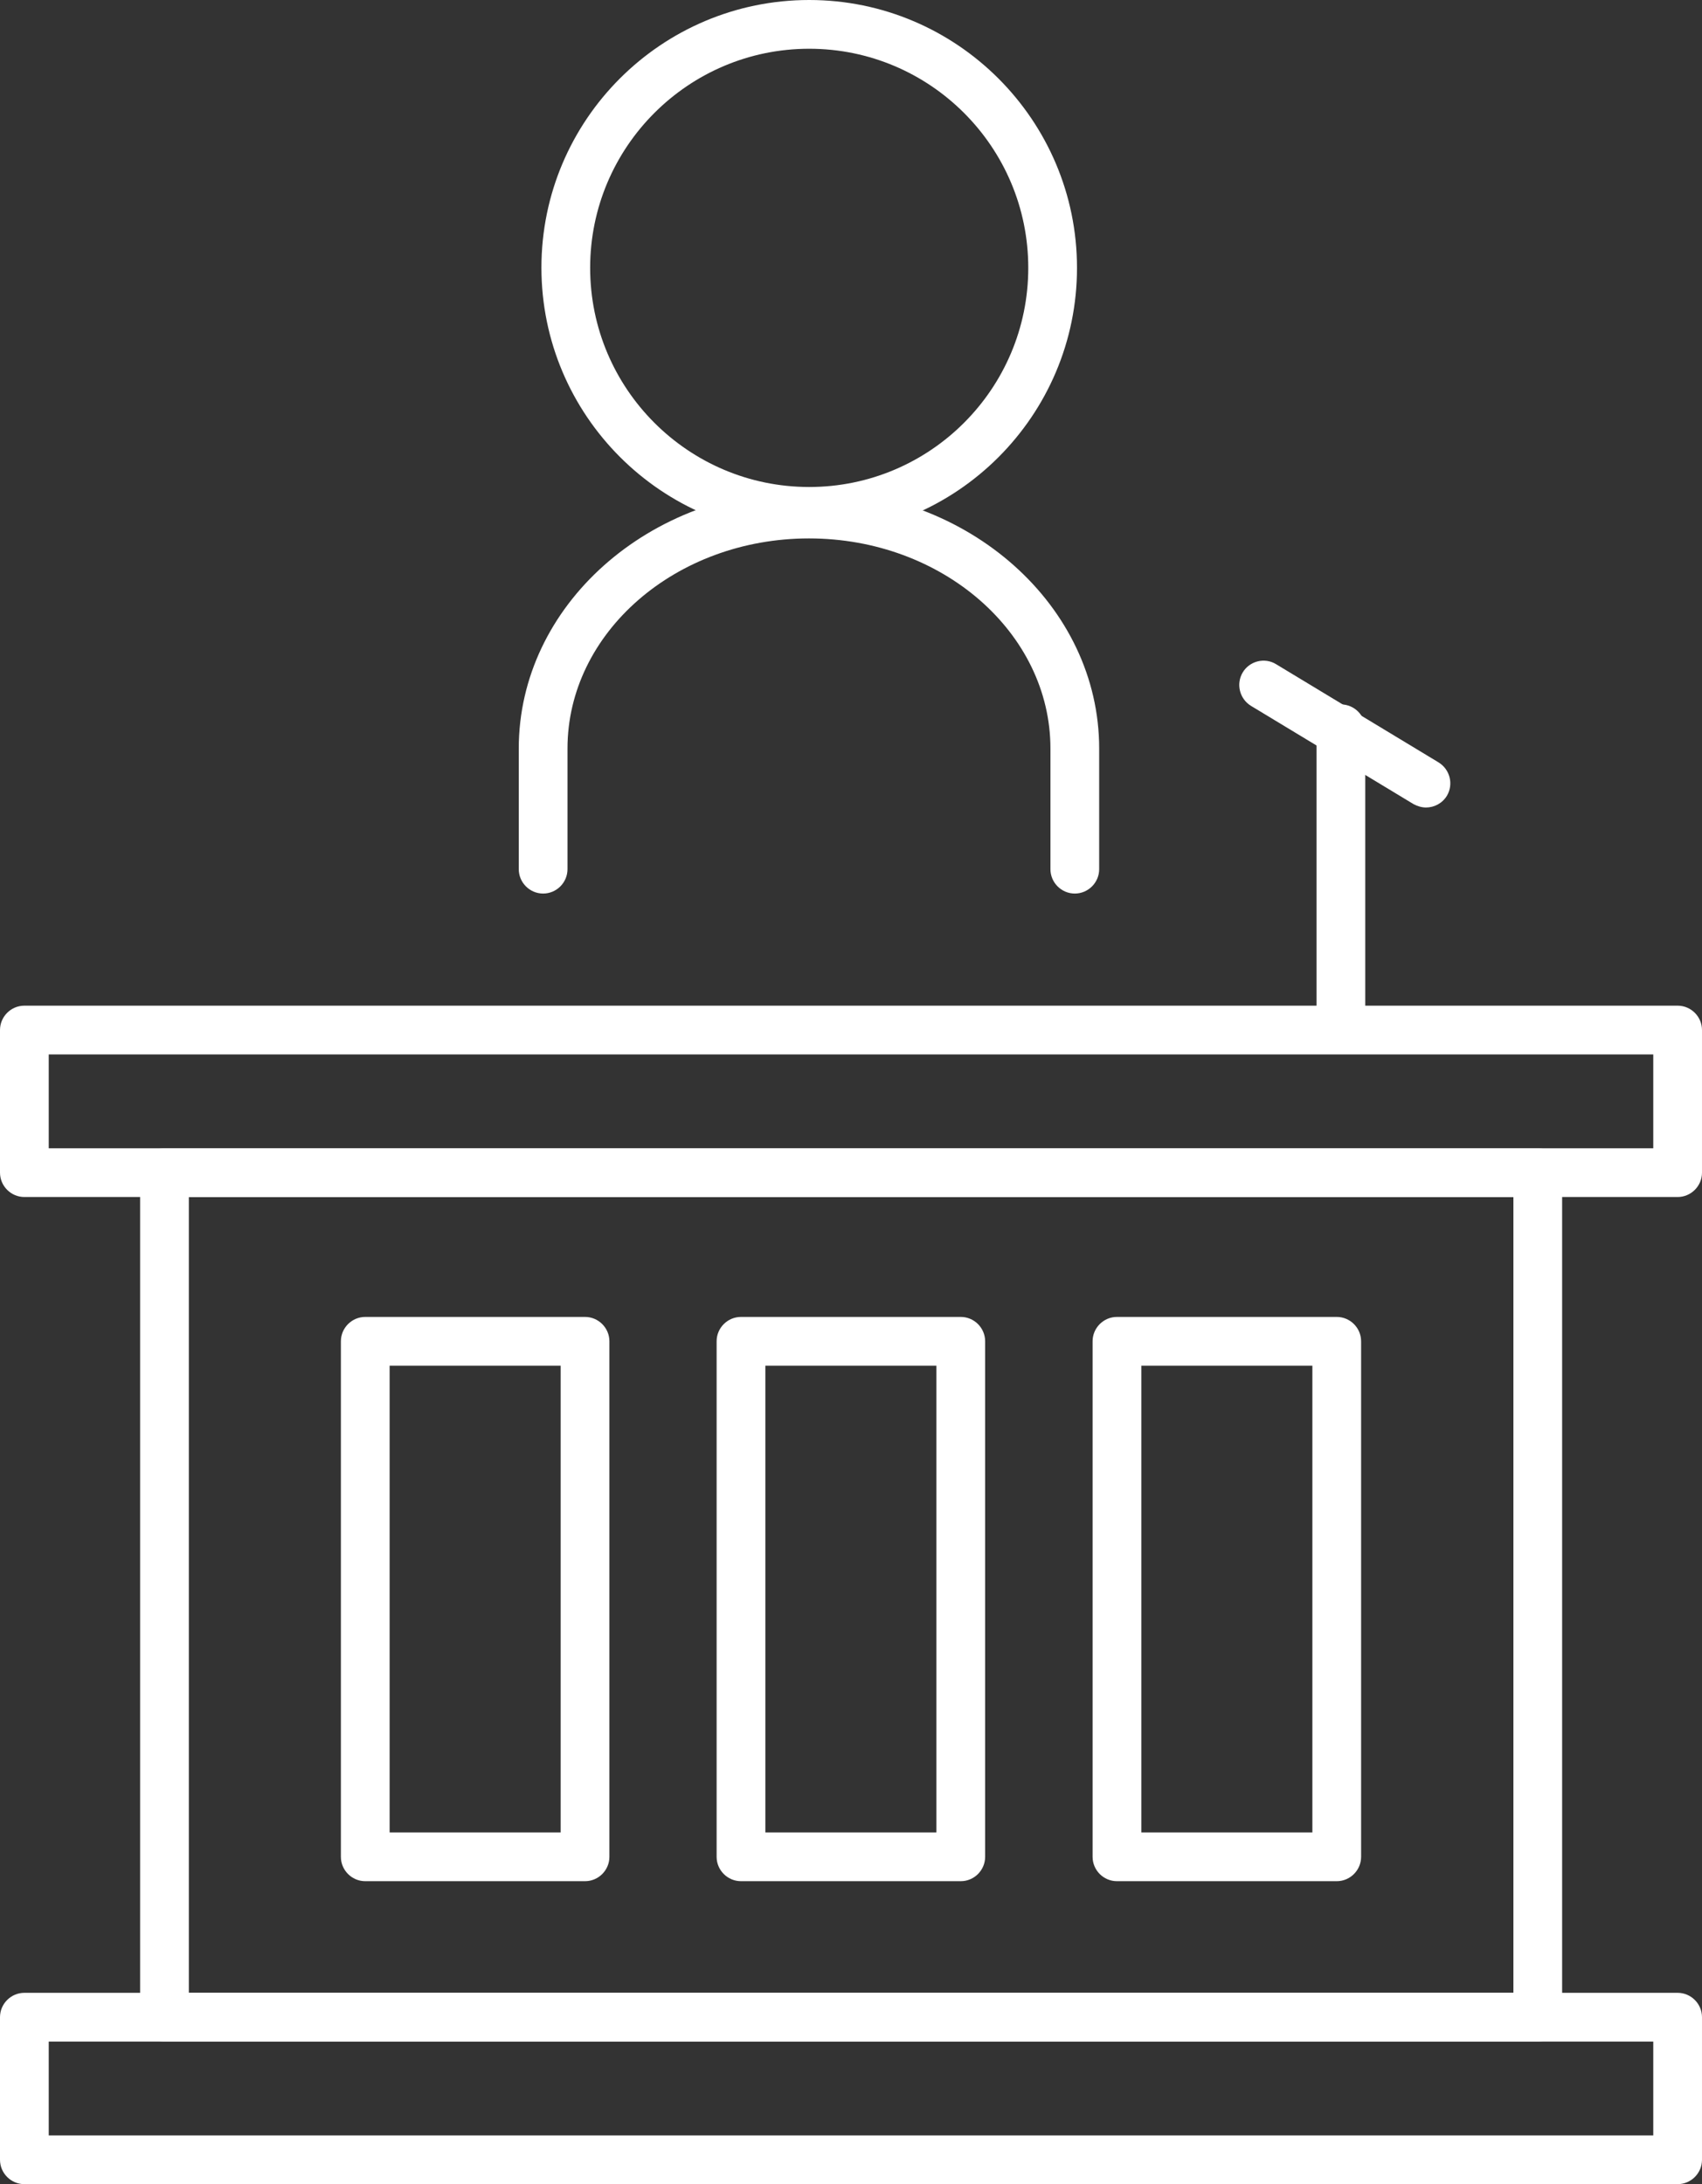 <?xml version="1.0" encoding="UTF-8"?><svg id="_レイヤー_2" xmlns="http://www.w3.org/2000/svg" viewBox="0 0 69.85 89.61"><rect x="0" y="0" width="69.85" height="89.61" fill="#333333" stroke="none"/><defs><style>.cls-1{fill:#fff;stroke-width:0px;}</style></defs><g id="TOP"><path class="cls-1" d="m33.21,21.97c-6.06,0-10.99-4.93-10.99-10.99S27.15,0,33.21,0s10.99,4.93,10.99,10.99-4.93,10.99-10.99,10.99Zm0-19.97c-4.96,0-8.99,4.03-8.99,8.99s4.03,8.99,8.99,8.99,8.99-4.03,8.99-8.99-4.03-8.99-8.99-8.99Z"/><path class="cls-1" d="m44.11,36.66c-.55,0-1-.45-1-1v-4.95c0-4.75-4.44-8.62-9.91-8.62s-9.91,3.87-9.91,8.62v4.95c0,.55-.45,1-1,1s-1-.45-1-1v-4.95c0-5.86,5.34-10.62,11.91-10.62s11.91,4.77,11.91,10.62v4.95c0,.55-.45,1-1,1Z"/><path class="cls-1" d="m55.03,43c-.55,0-1-.45-1-1v-12.1c0-.55.45-1,1-1s1,.45,1,1v12.1c0,.55-.45,1-1,1Z"/><path class="cls-1" d="m58.53,33.13c-.18,0-.35-.05-.52-.14l-6.67-4.03c-.47-.29-.62-.9-.34-1.37.28-.47.9-.63,1.37-.34l6.67,4.03c.47.29.62.9.34,1.37-.19.31-.52.48-.86.48Z"/><path class="cls-1" d="m68.85,49.11H1c-.55,0-1-.45-1-1v-5.85c0-.55.45-1,1-1h67.85c.55,0,1,.45,1,1v5.85c0,.55-.45,1-1,1ZM2,47.11h65.85v-3.85H2v3.85Z"/><path class="cls-1" d="m68.85,89.61H1c-.55,0-1-.45-1-1v-5.85c0-.55.45-1,1-1h67.85c.55,0,1,.45,1,1v5.85c0,.55-.45,1-1,1Zm-66.85-2h65.85v-3.85H2v3.85Z"/><path class="cls-1" d="m63.11,83.76H6.75c-.55,0-1-.45-1-1v-34.65c0-.55.45-1,1-1h56.36c.55,0,1,.45,1,1v34.65c0,.55-.45,1-1,1Zm-55.36-2h54.36v-32.65H7.75v32.65Z"/><path class="cls-1" d="m24.01,77.18h-9.02c-.55,0-1-.45-1-1v-21.15c0-.55.45-1,1-1h9.02c.55,0,1,.45,1,1v21.15c0,.55-.45,1-1,1Zm-8.02-2h7.02v-19.15h-7.02v19.15Z"/><path class="cls-1" d="m39.43,77.18h-9.02c-.55,0-1-.45-1-1v-21.15c0-.55.45-1,1-1h9.02c.55,0,1,.45,1,1v21.15c0,.55-.45,1-1,1Zm-8.02-2h7.02v-19.15h-7.02v19.15Z"/><path class="cls-1" d="m54.86,77.18h-9.02c-.55,0-1-.45-1-1v-21.15c0-.55.45-1,1-1h9.02c.55,0,1,.45,1,1v21.15c0,.55-.45,1-1,1Zm-8.02-2h7.02v-19.15h-7.02v19.15Z"/></g></svg>